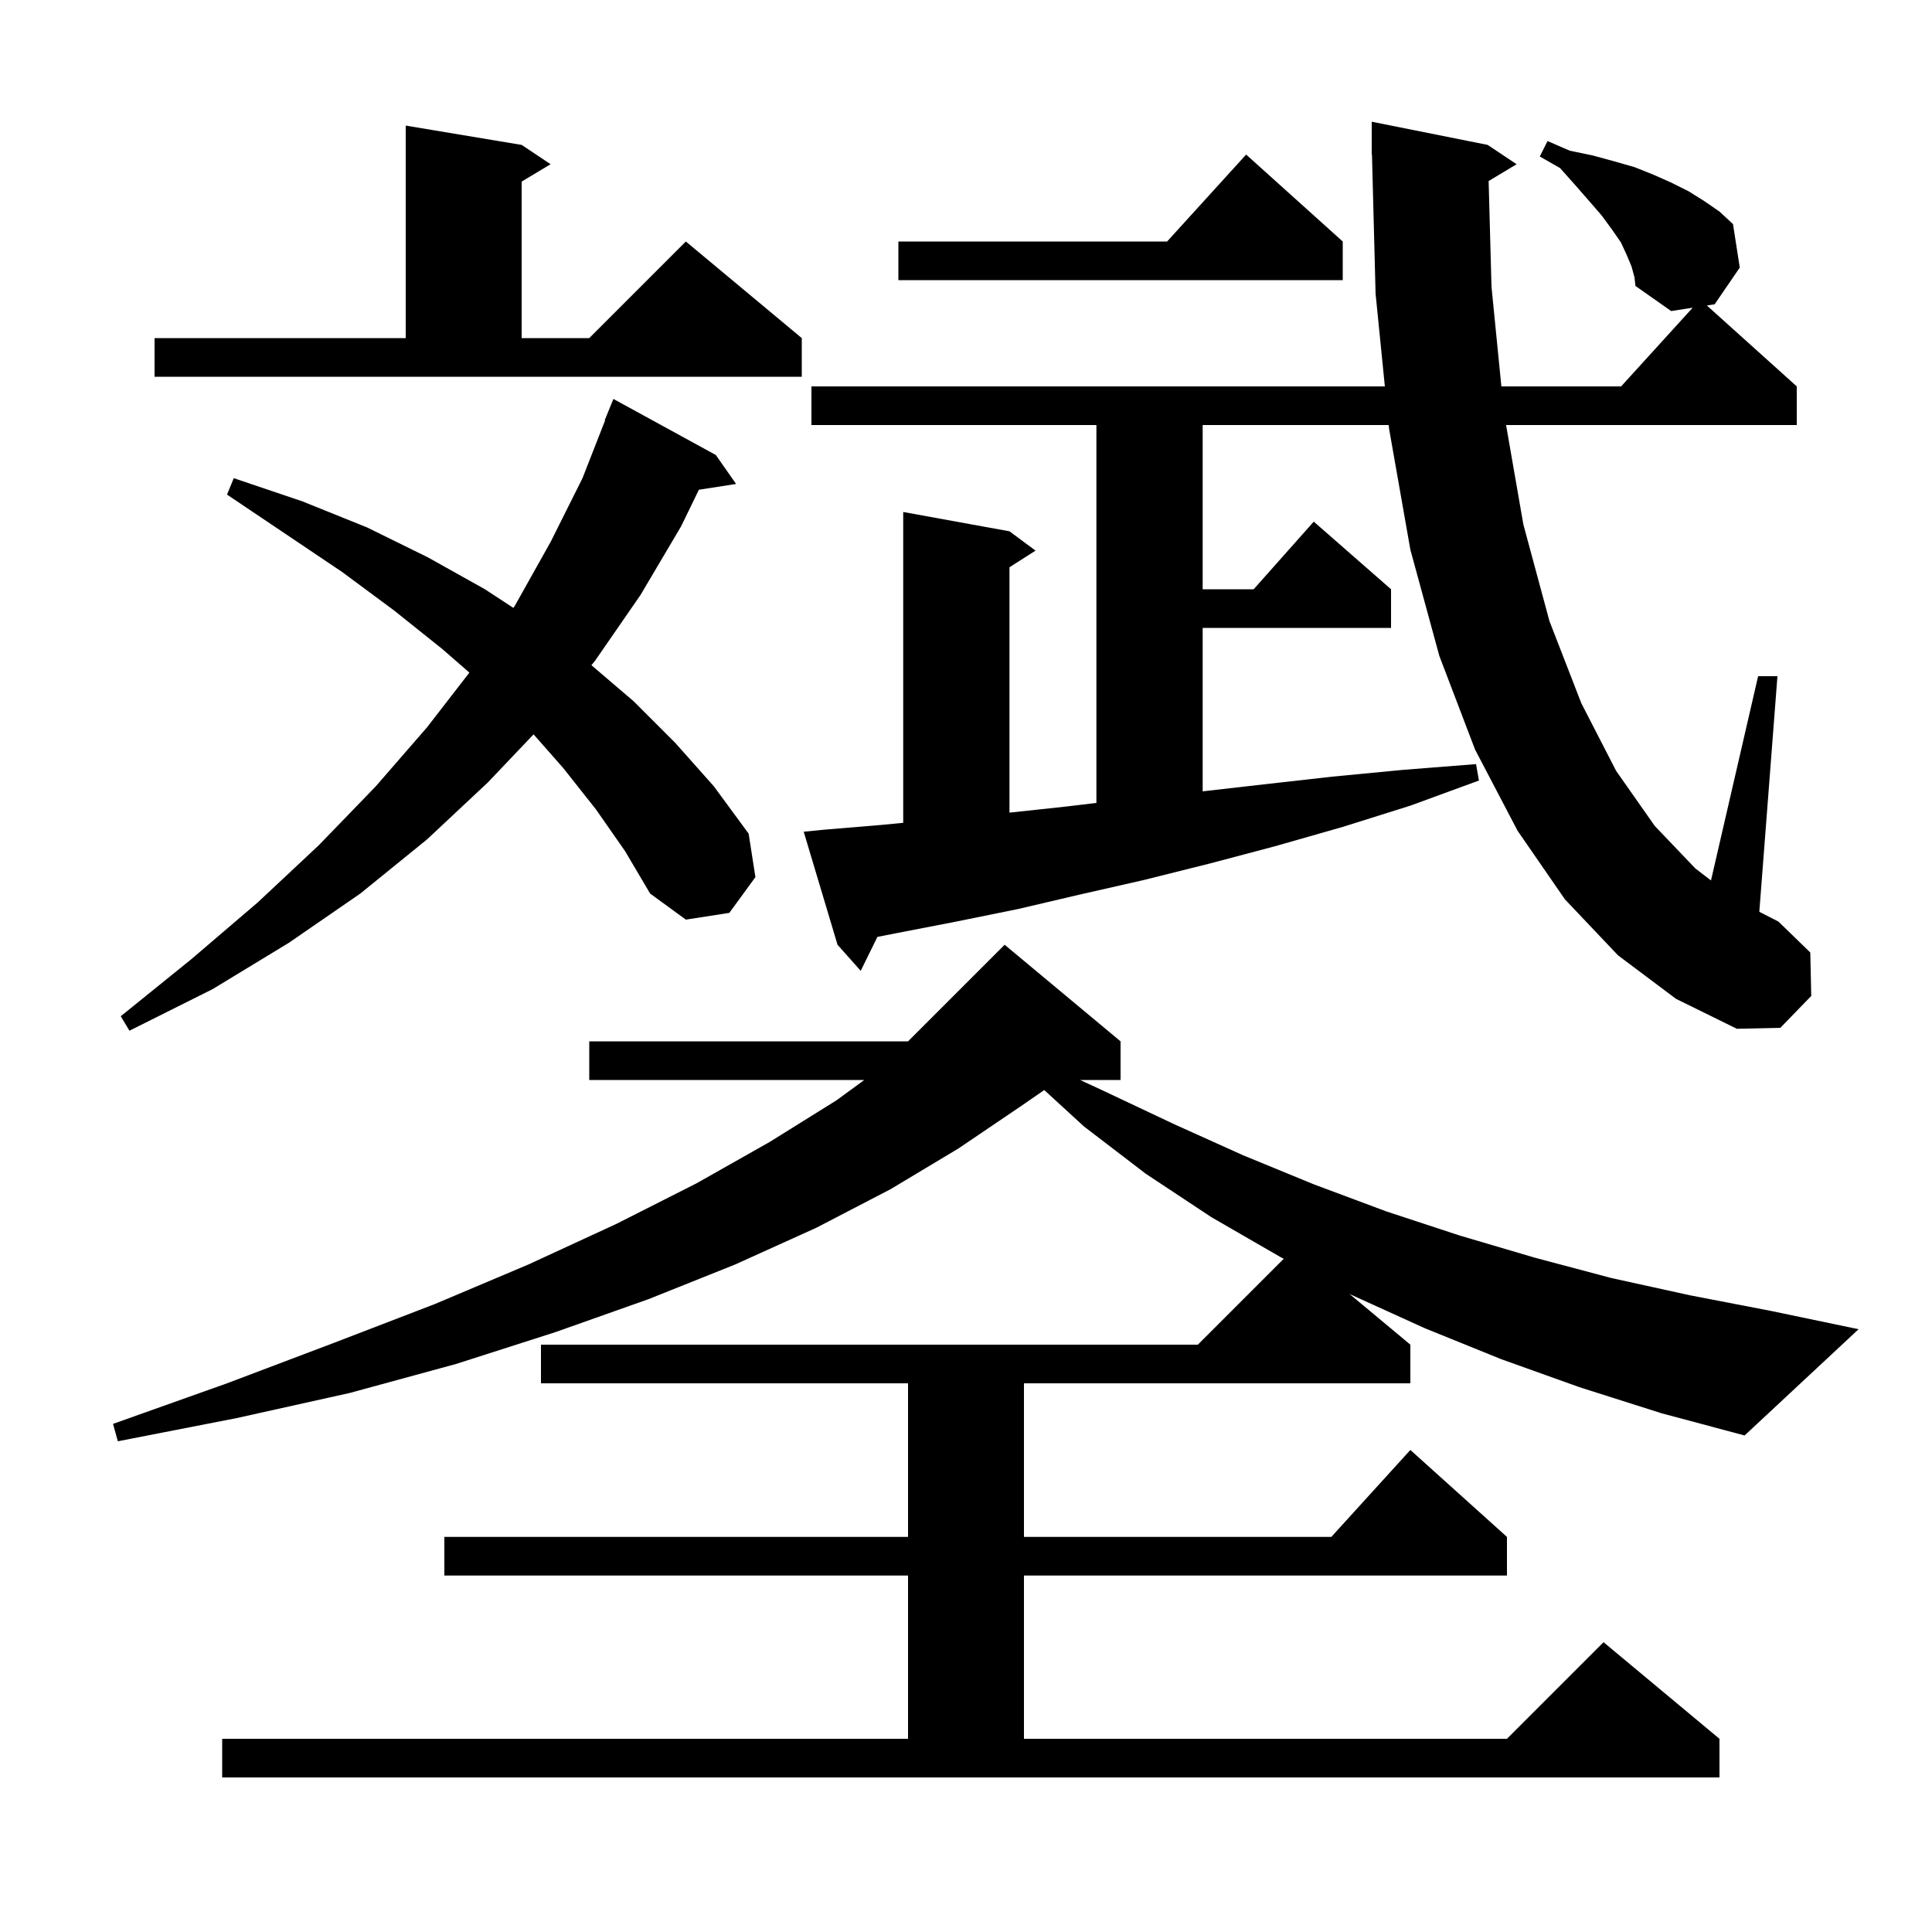 <svg xmlns="http://www.w3.org/2000/svg" xmlns:xlink="http://www.w3.org/1999/xlink" version="1.1" baseProfile="full" viewBox="0 0 200 200" width="200" height="200">
<g fill="black">
<path d="M 163.5 143.6 L 155.4 140.7 L 147.5 137.5 L 139.8 134.0 L 139.689 133.94 L 146.0 139.2 L 146.0 143.2 L 106.0 143.2 L 106.0 159.1 L 137.818 159.1 L 146.0 150.1 L 156.0 159.1 L 156.0 163.1 L 106.0 163.1 L 106.0 180.0 L 156.0 180.0 L 166.0 170.0 L 178.0 180.0 L 178.0 184.0 L 23.0 184.0 L 23.0 180.0 L 94.0 180.0 L 94.0 163.1 L 46.0 163.1 L 46.0 159.1 L 94.0 159.1 L 94.0 143.2 L 56.0 143.2 L 56.0 139.2 L 124.0 139.2 L 132.891 130.309 L 132.5 130.1 L 125.4 126.0 L 118.6 121.5 L 112.2 116.6 L 108.1 112.841 L 105.7 114.5 L 99.2 118.9 L 92.2 123.1 L 84.5 127.1 L 76.1 130.9 L 67.1 134.5 L 57.5 137.9 L 47.2 141.2 L 36.2 144.2 L 24.5 146.8 L 12.2 149.2 L 11.7 147.4 L 23.5 143.2 L 34.6 139.0 L 45.0 135.0 L 54.7 130.9 L 63.8 126.7 L 72.1 122.5 L 79.7 118.2 L 86.6 113.9 L 89.468 111.8 L 61.0 111.8 L 61.0 107.8 L 94.0 107.8 L 104.0 97.8 L 116.0 107.8 L 116.0 111.8 L 111.818 111.8 L 114.4 113.0 L 121.6 116.4 L 128.7 119.6 L 136.0 122.6 L 143.5 125.4 L 151.1 127.9 L 158.9 130.2 L 166.8 132.3 L 175.0 134.1 L 183.3 135.7 L 192.4 137.6 L 180.6 148.6 L 172.0 146.3 Z M 61.7 83.8 L 58.3 79.5 L 55.235 76.02 L 50.5 81.0 L 44.2 86.9 L 37.3 92.5 L 29.9 97.6 L 22.0 102.4 L 13.4 106.7 L 12.5 105.2 L 19.8 99.3 L 26.7 93.4 L 33.0 87.5 L 38.9 81.4 L 44.2 75.3 L 48.592 69.627 L 45.8 67.2 L 40.8 63.2 L 35.4 59.2 L 29.6 55.3 L 23.5 51.2 L 24.2 49.5 L 31.3 51.9 L 38.0 54.6 L 44.3 57.7 L 50.2 61.0 L 53.146 62.929 L 53.3 62.7 L 57.0 56.1 L 60.3 49.5 L 62.643 43.513 L 62.6 43.5 L 63.5 41.3 L 74.1 47.1 L 76.2 50.1 L 72.35 50.697 L 70.5 54.5 L 66.3 61.6 L 61.6 68.4 L 61.224 68.862 L 65.6 72.6 L 69.9 76.9 L 73.9 81.4 L 77.5 86.3 L 78.2 90.8 L 75.5 94.5 L 71.0 95.2 L 67.3 92.5 L 64.7 88.1 Z M 154.102 18.739 L 154.4 29.7 L 155.422 40.0 L 167.818 40.0 L 175.224 31.854 L 173.0 32.2 L 169.3 29.6 L 169.2 28.7 L 168.9 27.6 L 168.4 26.4 L 167.8 25.1 L 166.9 23.8 L 165.8 22.3 L 164.5 20.8 L 163.1 19.2 L 161.5 17.4 L 159.4 16.2 L 160.2 14.6 L 162.5 15.6 L 164.9 16.1 L 167.1 16.7 L 169.2 17.3 L 171.2 18.1 L 173.0 18.9 L 174.8 19.8 L 176.4 20.8 L 178.0 21.9 L 179.4 23.2 L 180.1 27.7 L 177.5 31.5 L 176.695 31.625 L 186.0 40.0 L 186.0 44.0 L 155.909 44.0 L 157.7 54.3 L 160.4 64.3 L 163.7 72.8 L 167.3 79.8 L 171.3 85.5 L 175.5 89.9 L 177.121 91.144 L 182.0 70.0 L 184.0 70.0 L 182.124 94.389 L 184.1 95.4 L 187.4 98.6 L 187.5 103.1 L 184.3 106.4 L 179.8 106.5 L 173.5 103.4 L 167.5 98.9 L 162.0 93.1 L 157.1 86.0 L 152.7 77.6 L 149.0 67.9 L 146.0 56.9 L 143.8 44.4 L 143.76 44.0 L 124.5 44.0 L 124.5 61.0 L 129.778 61.0 L 136.0 54.0 L 144.0 61.0 L 144.0 65.0 L 124.5 65.0 L 124.5 81.92 L 130.8 81.2 L 137.9 80.4 L 145.2 79.7 L 152.8 79.1 L 153.1 80.8 L 146.0 83.4 L 139.0 85.6 L 132.0 87.6 L 125.2 89.4 L 118.4 91.1 L 111.8 92.6 L 105.4 94.1 L 99.0 95.4 L 92.8 96.6 L 90.829 96.988 L 89.1 100.5 L 86.7 97.8 L 83.2 86.1 L 85.2 85.9 L 91.2 85.4 L 93.5 85.177 L 93.5 53.0 L 104.5 55.0 L 107.2 57.0 L 104.5 58.723 L 104.5 84.125 L 110.3 83.5 L 113.5 83.118 L 113.5 44.0 L 84.0 44.0 L 84.0 40.0 L 143.36 40.0 L 142.4 30.4 L 142.026 15.998 L 142.0 16.0 L 142.0 12.6 L 154.0 15.0 L 157.0 17.0 Z M 16.0 35.0 L 42.0 35.0 L 42.0 13.0 L 54.0 15.0 L 57.0 17.0 L 54.0 18.8 L 54.0 35.0 L 61.0 35.0 L 71.0 25.0 L 83.0 35.0 L 83.0 39.0 L 16.0 39.0 Z M 139.0 25.0 L 139.0 29.0 L 93.0 29.0 L 93.0 25.0 L 120.818 25.0 L 129.0 16.0 Z " />
</g>
</svg>
